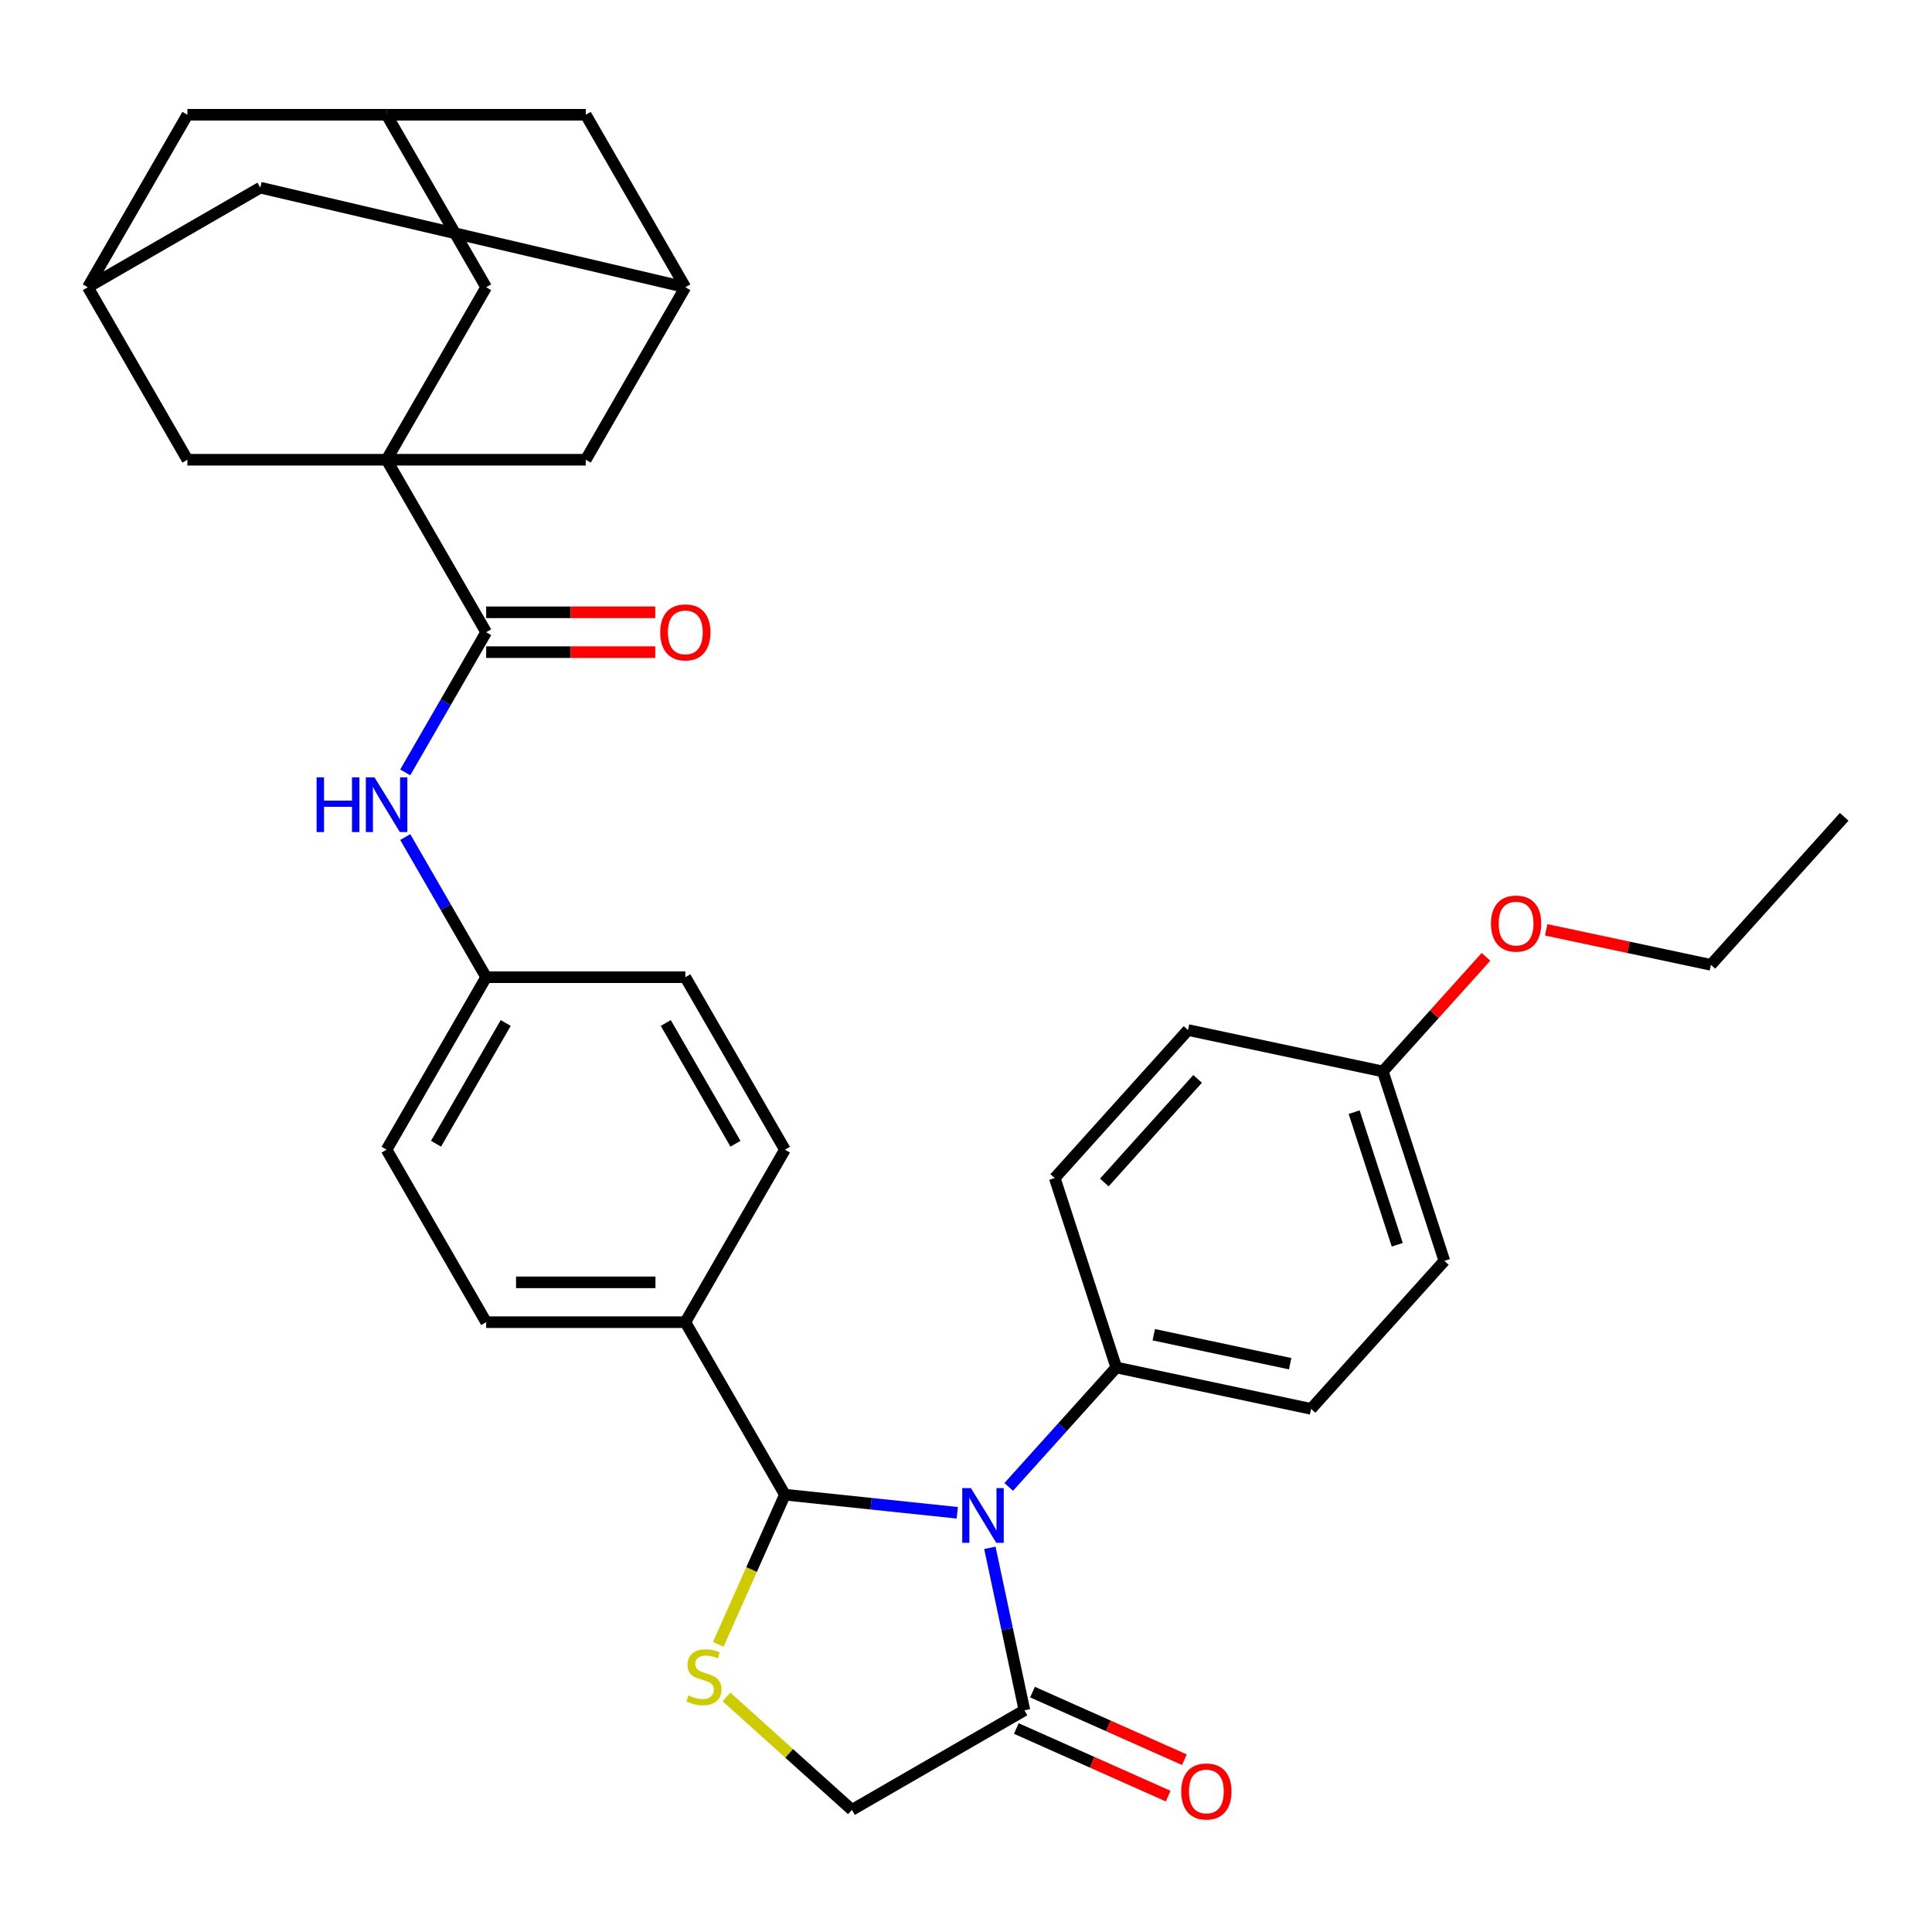 <?xml version='1.0' encoding='iso-8859-1'?>
<svg version='1.1' baseProfile='full'
              xmlns='http://www.w3.org/2000/svg'
                      xmlns:rdkit='http://www.rdkit.org/xml'
                      xmlns:xlink='http://www.w3.org/1999/xlink'
                  xml:space='preserve'
width='1000px' height='1000px' viewBox='0 0 1000 1000'>
<!-- END OF HEADER -->
<rect style='opacity:1.0;fill:#FFFFFF;stroke:none' width='1000' height='1000' x='0' y='0'> </rect>
<path class='bond-0' d='M 209.755,399.781 L 230.696,363.51' style='fill:none;fill-rule:evenodd;stroke:#0000FF;stroke-width:6px;stroke-linecap:butt;stroke-linejoin:miter;stroke-opacity:1' />
<path class='bond-0' d='M 230.696,363.51 L 251.637,327.239' style='fill:none;fill-rule:evenodd;stroke:#000000;stroke-width:6px;stroke-linecap:butt;stroke-linejoin:miter;stroke-opacity:1' />
<path class='bond-1' d='M 209.755,433.256 L 230.696,469.527' style='fill:none;fill-rule:evenodd;stroke:#0000FF;stroke-width:6px;stroke-linecap:butt;stroke-linejoin:miter;stroke-opacity:1' />
<path class='bond-1' d='M 230.696,469.527 L 251.637,505.798' style='fill:none;fill-rule:evenodd;stroke:#000000;stroke-width:6px;stroke-linecap:butt;stroke-linejoin:miter;stroke-opacity:1' />
<path class='bond-2' d='M 200.091,237.959 L 251.637,148.68' style='fill:none;fill-rule:evenodd;stroke:#000000;stroke-width:6px;stroke-linecap:butt;stroke-linejoin:miter;stroke-opacity:1' />
<path class='bond-3' d='M 200.091,237.959 L 303.182,237.959' style='fill:none;fill-rule:evenodd;stroke:#000000;stroke-width:6px;stroke-linecap:butt;stroke-linejoin:miter;stroke-opacity:1' />
<path class='bond-4' d='M 200.091,237.959 L 97,237.959' style='fill:none;fill-rule:evenodd;stroke:#000000;stroke-width:6px;stroke-linecap:butt;stroke-linejoin:miter;stroke-opacity:1' />
<path class='bond-5' d='M 200.091,237.959 L 251.637,327.239' style='fill:none;fill-rule:evenodd;stroke:#000000;stroke-width:6px;stroke-linecap:butt;stroke-linejoin:miter;stroke-opacity:1' />
<path class='bond-6' d='M 251.637,337.548 L 295.394,337.548' style='fill:none;fill-rule:evenodd;stroke:#000000;stroke-width:6px;stroke-linecap:butt;stroke-linejoin:miter;stroke-opacity:1' />
<path class='bond-6' d='M 295.394,337.548 L 339.151,337.548' style='fill:none;fill-rule:evenodd;stroke:#FF0000;stroke-width:6px;stroke-linecap:butt;stroke-linejoin:miter;stroke-opacity:1' />
<path class='bond-6' d='M 251.637,316.93 L 295.394,316.93' style='fill:none;fill-rule:evenodd;stroke:#000000;stroke-width:6px;stroke-linecap:butt;stroke-linejoin:miter;stroke-opacity:1' />
<path class='bond-6' d='M 295.394,316.93 L 339.151,316.93' style='fill:none;fill-rule:evenodd;stroke:#FF0000;stroke-width:6px;stroke-linecap:butt;stroke-linejoin:miter;stroke-opacity:1' />
<path class='bond-7' d='M 251.637,148.68 L 200.091,59.4' style='fill:none;fill-rule:evenodd;stroke:#000000;stroke-width:6px;stroke-linecap:butt;stroke-linejoin:miter;stroke-opacity:1' />
<path class='bond-8' d='M 376,878.311 L 408.477,907.554' style='fill:none;fill-rule:evenodd;stroke:#CCCC00;stroke-width:6px;stroke-linecap:butt;stroke-linejoin:miter;stroke-opacity:1' />
<path class='bond-8' d='M 408.477,907.554 L 440.954,936.796' style='fill:none;fill-rule:evenodd;stroke:#000000;stroke-width:6px;stroke-linecap:butt;stroke-linejoin:miter;stroke-opacity:1' />
<path class='bond-9' d='M 371.777,851.118 L 389.025,812.377' style='fill:none;fill-rule:evenodd;stroke:#CCCC00;stroke-width:6px;stroke-linecap:butt;stroke-linejoin:miter;stroke-opacity:1' />
<path class='bond-9' d='M 389.025,812.377 L 406.274,773.636' style='fill:none;fill-rule:evenodd;stroke:#000000;stroke-width:6px;stroke-linecap:butt;stroke-linejoin:miter;stroke-opacity:1' />
<path class='bond-10' d='M 440.954,936.796 L 530.234,885.251' style='fill:none;fill-rule:evenodd;stroke:#000000;stroke-width:6px;stroke-linecap:butt;stroke-linejoin:miter;stroke-opacity:1' />
<path class='bond-11' d='M 530.234,885.251 L 521.296,843.2' style='fill:none;fill-rule:evenodd;stroke:#000000;stroke-width:6px;stroke-linecap:butt;stroke-linejoin:miter;stroke-opacity:1' />
<path class='bond-11' d='M 521.296,843.2 L 512.358,801.15' style='fill:none;fill-rule:evenodd;stroke:#0000FF;stroke-width:6px;stroke-linecap:butt;stroke-linejoin:miter;stroke-opacity:1' />
<path class='bond-12' d='M 526.041,894.669 L 565.341,912.166' style='fill:none;fill-rule:evenodd;stroke:#000000;stroke-width:6px;stroke-linecap:butt;stroke-linejoin:miter;stroke-opacity:1' />
<path class='bond-12' d='M 565.341,912.166 L 604.642,929.664' style='fill:none;fill-rule:evenodd;stroke:#FF0000;stroke-width:6px;stroke-linecap:butt;stroke-linejoin:miter;stroke-opacity:1' />
<path class='bond-12' d='M 534.427,875.833 L 573.727,893.331' style='fill:none;fill-rule:evenodd;stroke:#000000;stroke-width:6px;stroke-linecap:butt;stroke-linejoin:miter;stroke-opacity:1' />
<path class='bond-12' d='M 573.727,893.331 L 613.028,910.828' style='fill:none;fill-rule:evenodd;stroke:#FF0000;stroke-width:6px;stroke-linecap:butt;stroke-linejoin:miter;stroke-opacity:1' />
<path class='bond-13' d='M 495.483,783.013 L 450.878,778.325' style='fill:none;fill-rule:evenodd;stroke:#0000FF;stroke-width:6px;stroke-linecap:butt;stroke-linejoin:miter;stroke-opacity:1' />
<path class='bond-13' d='M 450.878,778.325 L 406.274,773.636' style='fill:none;fill-rule:evenodd;stroke:#000000;stroke-width:6px;stroke-linecap:butt;stroke-linejoin:miter;stroke-opacity:1' />
<path class='bond-14' d='M 522.117,769.622 L 549.949,738.711' style='fill:none;fill-rule:evenodd;stroke:#0000FF;stroke-width:6px;stroke-linecap:butt;stroke-linejoin:miter;stroke-opacity:1' />
<path class='bond-14' d='M 549.949,738.711 L 577.781,707.801' style='fill:none;fill-rule:evenodd;stroke:#000000;stroke-width:6px;stroke-linecap:butt;stroke-linejoin:miter;stroke-opacity:1' />
<path class='bond-15' d='M 406.274,773.636 L 354.728,684.357' style='fill:none;fill-rule:evenodd;stroke:#000000;stroke-width:6px;stroke-linecap:butt;stroke-linejoin:miter;stroke-opacity:1' />
<path class='bond-16' d='M 200.091,595.077 L 251.637,505.798' style='fill:none;fill-rule:evenodd;stroke:#000000;stroke-width:6px;stroke-linecap:butt;stroke-linejoin:miter;stroke-opacity:1' />
<path class='bond-16' d='M 225.679,591.995 L 261.761,529.499' style='fill:none;fill-rule:evenodd;stroke:#000000;stroke-width:6px;stroke-linecap:butt;stroke-linejoin:miter;stroke-opacity:1' />
<path class='bond-17' d='M 200.091,595.077 L 251.637,684.357' style='fill:none;fill-rule:evenodd;stroke:#000000;stroke-width:6px;stroke-linecap:butt;stroke-linejoin:miter;stroke-opacity:1' />
<path class='bond-18' d='M 251.637,505.798 L 354.728,505.798' style='fill:none;fill-rule:evenodd;stroke:#000000;stroke-width:6px;stroke-linecap:butt;stroke-linejoin:miter;stroke-opacity:1' />
<path class='bond-19' d='M 577.781,707.801 L 545.924,609.755' style='fill:none;fill-rule:evenodd;stroke:#000000;stroke-width:6px;stroke-linecap:butt;stroke-linejoin:miter;stroke-opacity:1' />
<path class='bond-20' d='M 577.781,707.801 L 678.62,729.235' style='fill:none;fill-rule:evenodd;stroke:#000000;stroke-width:6px;stroke-linecap:butt;stroke-linejoin:miter;stroke-opacity:1' />
<path class='bond-20' d='M 597.194,690.848 L 667.781,705.852' style='fill:none;fill-rule:evenodd;stroke:#000000;stroke-width:6px;stroke-linecap:butt;stroke-linejoin:miter;stroke-opacity:1' />
<path class='bond-21' d='M 715.744,554.577 L 747.601,652.623' style='fill:none;fill-rule:evenodd;stroke:#000000;stroke-width:6px;stroke-linecap:butt;stroke-linejoin:miter;stroke-opacity:1' />
<path class='bond-21' d='M 700.914,575.656 L 723.214,644.288' style='fill:none;fill-rule:evenodd;stroke:#000000;stroke-width:6px;stroke-linecap:butt;stroke-linejoin:miter;stroke-opacity:1' />
<path class='bond-22' d='M 715.744,554.577 L 742.446,524.922' style='fill:none;fill-rule:evenodd;stroke:#000000;stroke-width:6px;stroke-linecap:butt;stroke-linejoin:miter;stroke-opacity:1' />
<path class='bond-22' d='M 742.446,524.922 L 769.148,495.266' style='fill:none;fill-rule:evenodd;stroke:#FF0000;stroke-width:6px;stroke-linecap:butt;stroke-linejoin:miter;stroke-opacity:1' />
<path class='bond-23' d='M 715.744,554.577 L 614.906,533.144' style='fill:none;fill-rule:evenodd;stroke:#000000;stroke-width:6px;stroke-linecap:butt;stroke-linejoin:miter;stroke-opacity:1' />
<path class='bond-24' d='M 545.924,609.755 L 614.906,533.144' style='fill:none;fill-rule:evenodd;stroke:#000000;stroke-width:6px;stroke-linecap:butt;stroke-linejoin:miter;stroke-opacity:1' />
<path class='bond-24' d='M 571.594,612.06 L 619.881,558.432' style='fill:none;fill-rule:evenodd;stroke:#000000;stroke-width:6px;stroke-linecap:butt;stroke-linejoin:miter;stroke-opacity:1' />
<path class='bond-25' d='M 678.62,729.235 L 747.601,652.623' style='fill:none;fill-rule:evenodd;stroke:#000000;stroke-width:6px;stroke-linecap:butt;stroke-linejoin:miter;stroke-opacity:1' />
<path class='bond-26' d='M 800.303,481.277 L 842.933,490.338' style='fill:none;fill-rule:evenodd;stroke:#FF0000;stroke-width:6px;stroke-linecap:butt;stroke-linejoin:miter;stroke-opacity:1' />
<path class='bond-26' d='M 842.933,490.338 L 885.564,499.4' style='fill:none;fill-rule:evenodd;stroke:#000000;stroke-width:6px;stroke-linecap:butt;stroke-linejoin:miter;stroke-opacity:1' />
<path class='bond-27' d='M 885.564,499.4 L 954.545,422.788' style='fill:none;fill-rule:evenodd;stroke:#000000;stroke-width:6px;stroke-linecap:butt;stroke-linejoin:miter;stroke-opacity:1' />
<path class='bond-28' d='M 354.728,505.798 L 406.274,595.077' style='fill:none;fill-rule:evenodd;stroke:#000000;stroke-width:6px;stroke-linecap:butt;stroke-linejoin:miter;stroke-opacity:1' />
<path class='bond-28' d='M 344.604,529.499 L 380.686,591.995' style='fill:none;fill-rule:evenodd;stroke:#000000;stroke-width:6px;stroke-linecap:butt;stroke-linejoin:miter;stroke-opacity:1' />
<path class='bond-29' d='M 406.274,595.077 L 354.728,684.357' style='fill:none;fill-rule:evenodd;stroke:#000000;stroke-width:6px;stroke-linecap:butt;stroke-linejoin:miter;stroke-opacity:1' />
<path class='bond-30' d='M 354.728,684.357 L 251.637,684.357' style='fill:none;fill-rule:evenodd;stroke:#000000;stroke-width:6px;stroke-linecap:butt;stroke-linejoin:miter;stroke-opacity:1' />
<path class='bond-30' d='M 339.264,663.739 L 267.1,663.739' style='fill:none;fill-rule:evenodd;stroke:#000000;stroke-width:6px;stroke-linecap:butt;stroke-linejoin:miter;stroke-opacity:1' />
<path class='bond-31' d='M 303.182,237.959 L 354.728,148.68' style='fill:none;fill-rule:evenodd;stroke:#000000;stroke-width:6px;stroke-linecap:butt;stroke-linejoin:miter;stroke-opacity:1' />
<path class='bond-32' d='M 97,237.959 L 45.455,148.68' style='fill:none;fill-rule:evenodd;stroke:#000000;stroke-width:6px;stroke-linecap:butt;stroke-linejoin:miter;stroke-opacity:1' />
<path class='bond-33' d='M 354.728,148.68 L 303.182,59.4' style='fill:none;fill-rule:evenodd;stroke:#000000;stroke-width:6px;stroke-linecap:butt;stroke-linejoin:miter;stroke-opacity:1' />
<path class='bond-34' d='M 354.728,148.68 L 134.734,97.134' style='fill:none;fill-rule:evenodd;stroke:#000000;stroke-width:6px;stroke-linecap:butt;stroke-linejoin:miter;stroke-opacity:1' />
<path class='bond-35' d='M 45.455,148.68 L 97,59.4' style='fill:none;fill-rule:evenodd;stroke:#000000;stroke-width:6px;stroke-linecap:butt;stroke-linejoin:miter;stroke-opacity:1' />
<path class='bond-36' d='M 45.455,148.68 L 134.734,97.134' style='fill:none;fill-rule:evenodd;stroke:#000000;stroke-width:6px;stroke-linecap:butt;stroke-linejoin:miter;stroke-opacity:1' />
<path class='bond-37' d='M 200.091,59.4 L 97,59.4' style='fill:none;fill-rule:evenodd;stroke:#000000;stroke-width:6px;stroke-linecap:butt;stroke-linejoin:miter;stroke-opacity:1' />
<path class='bond-38' d='M 200.091,59.4 L 303.182,59.4' style='fill:none;fill-rule:evenodd;stroke:#000000;stroke-width:6px;stroke-linecap:butt;stroke-linejoin:miter;stroke-opacity:1' />
<path  class='atom-0' d='M 163.871 402.358
L 167.711 402.358
L 167.711 414.398
L 182.191 414.398
L 182.191 402.358
L 186.031 402.358
L 186.031 430.678
L 182.191 430.678
L 182.191 417.598
L 167.711 417.598
L 167.711 430.678
L 163.871 430.678
L 163.871 402.358
' fill='#0000FF'/>
<path  class='atom-0' d='M 193.831 402.358
L 203.111 417.358
Q 204.031 418.838, 205.511 421.518
Q 206.991 424.198, 207.071 424.358
L 207.071 402.358
L 210.831 402.358
L 210.831 430.678
L 206.951 430.678
L 196.991 414.278
Q 195.831 412.358, 194.591 410.158
Q 193.391 407.958, 193.031 407.278
L 193.031 430.678
L 189.351 430.678
L 189.351 402.358
L 193.831 402.358
' fill='#0000FF'/>
<path  class='atom-3' d='M 341.728 327.319
Q 341.728 320.519, 345.088 316.719
Q 348.448 312.919, 354.728 312.919
Q 361.008 312.919, 364.368 316.719
Q 367.728 320.519, 367.728 327.319
Q 367.728 334.199, 364.328 338.119
Q 360.928 341.999, 354.728 341.999
Q 348.488 341.999, 345.088 338.119
Q 341.728 334.239, 341.728 327.319
M 354.728 338.799
Q 359.048 338.799, 361.368 335.919
Q 363.728 332.999, 363.728 327.319
Q 363.728 321.759, 361.368 318.959
Q 359.048 316.119, 354.728 316.119
Q 350.408 316.119, 348.048 318.919
Q 345.728 321.719, 345.728 327.319
Q 345.728 333.039, 348.048 335.919
Q 350.408 338.799, 354.728 338.799
' fill='#FF0000'/>
<path  class='atom-5' d='M 356.343 877.535
Q 356.663 877.655, 357.983 878.215
Q 359.303 878.775, 360.743 879.135
Q 362.223 879.455, 363.663 879.455
Q 366.343 879.455, 367.903 878.175
Q 369.463 876.855, 369.463 874.575
Q 369.463 873.015, 368.663 872.055
Q 367.903 871.095, 366.703 870.575
Q 365.503 870.055, 363.503 869.455
Q 360.983 868.695, 359.463 867.975
Q 357.983 867.255, 356.903 865.735
Q 355.863 864.215, 355.863 861.655
Q 355.863 858.095, 358.263 855.895
Q 360.703 853.695, 365.503 853.695
Q 368.783 853.695, 372.503 855.255
L 371.583 858.335
Q 368.183 856.935, 365.623 856.935
Q 362.863 856.935, 361.343 858.095
Q 359.823 859.215, 359.863 861.175
Q 359.863 862.695, 360.623 863.615
Q 361.423 864.535, 362.543 865.055
Q 363.703 865.575, 365.623 866.175
Q 368.183 866.975, 369.703 867.775
Q 371.223 868.575, 372.303 870.215
Q 373.423 871.815, 373.423 874.575
Q 373.423 878.495, 370.783 880.615
Q 368.183 882.695, 363.823 882.695
Q 361.303 882.695, 359.383 882.135
Q 357.503 881.615, 355.263 880.695
L 356.343 877.535
' fill='#CCCC00'/>
<path  class='atom-8' d='M 502.54 770.252
L 511.82 785.252
Q 512.74 786.732, 514.22 789.412
Q 515.7 792.092, 515.78 792.252
L 515.78 770.252
L 519.54 770.252
L 519.54 798.572
L 515.66 798.572
L 505.7 782.172
Q 504.54 780.252, 503.3 778.052
Q 502.1 775.852, 501.74 775.172
L 501.74 798.572
L 498.06 798.572
L 498.06 770.252
L 502.54 770.252
' fill='#0000FF'/>
<path  class='atom-10' d='M 611.412 927.262
Q 611.412 920.462, 614.772 916.662
Q 618.132 912.862, 624.412 912.862
Q 630.692 912.862, 634.052 916.662
Q 637.412 920.462, 637.412 927.262
Q 637.412 934.142, 634.012 938.062
Q 630.612 941.942, 624.412 941.942
Q 618.172 941.942, 614.772 938.062
Q 611.412 934.182, 611.412 927.262
M 624.412 938.742
Q 628.732 938.742, 631.052 935.862
Q 633.412 932.942, 633.412 927.262
Q 633.412 921.702, 631.052 918.902
Q 628.732 916.062, 624.412 916.062
Q 620.092 916.062, 617.732 918.862
Q 615.412 921.662, 615.412 927.262
Q 615.412 932.982, 617.732 935.862
Q 620.092 938.742, 624.412 938.742
' fill='#FF0000'/>
<path  class='atom-19' d='M 771.726 478.046
Q 771.726 471.246, 775.086 467.446
Q 778.446 463.646, 784.726 463.646
Q 791.006 463.646, 794.366 467.446
Q 797.726 471.246, 797.726 478.046
Q 797.726 484.926, 794.326 488.846
Q 790.926 492.726, 784.726 492.726
Q 778.486 492.726, 775.086 488.846
Q 771.726 484.966, 771.726 478.046
M 784.726 489.526
Q 789.046 489.526, 791.366 486.646
Q 793.726 483.726, 793.726 478.046
Q 793.726 472.486, 791.366 469.686
Q 789.046 466.846, 784.726 466.846
Q 780.406 466.846, 778.046 469.646
Q 775.726 472.446, 775.726 478.046
Q 775.726 483.766, 778.046 486.646
Q 780.406 489.526, 784.726 489.526
' fill='#FF0000'/>
</svg>
